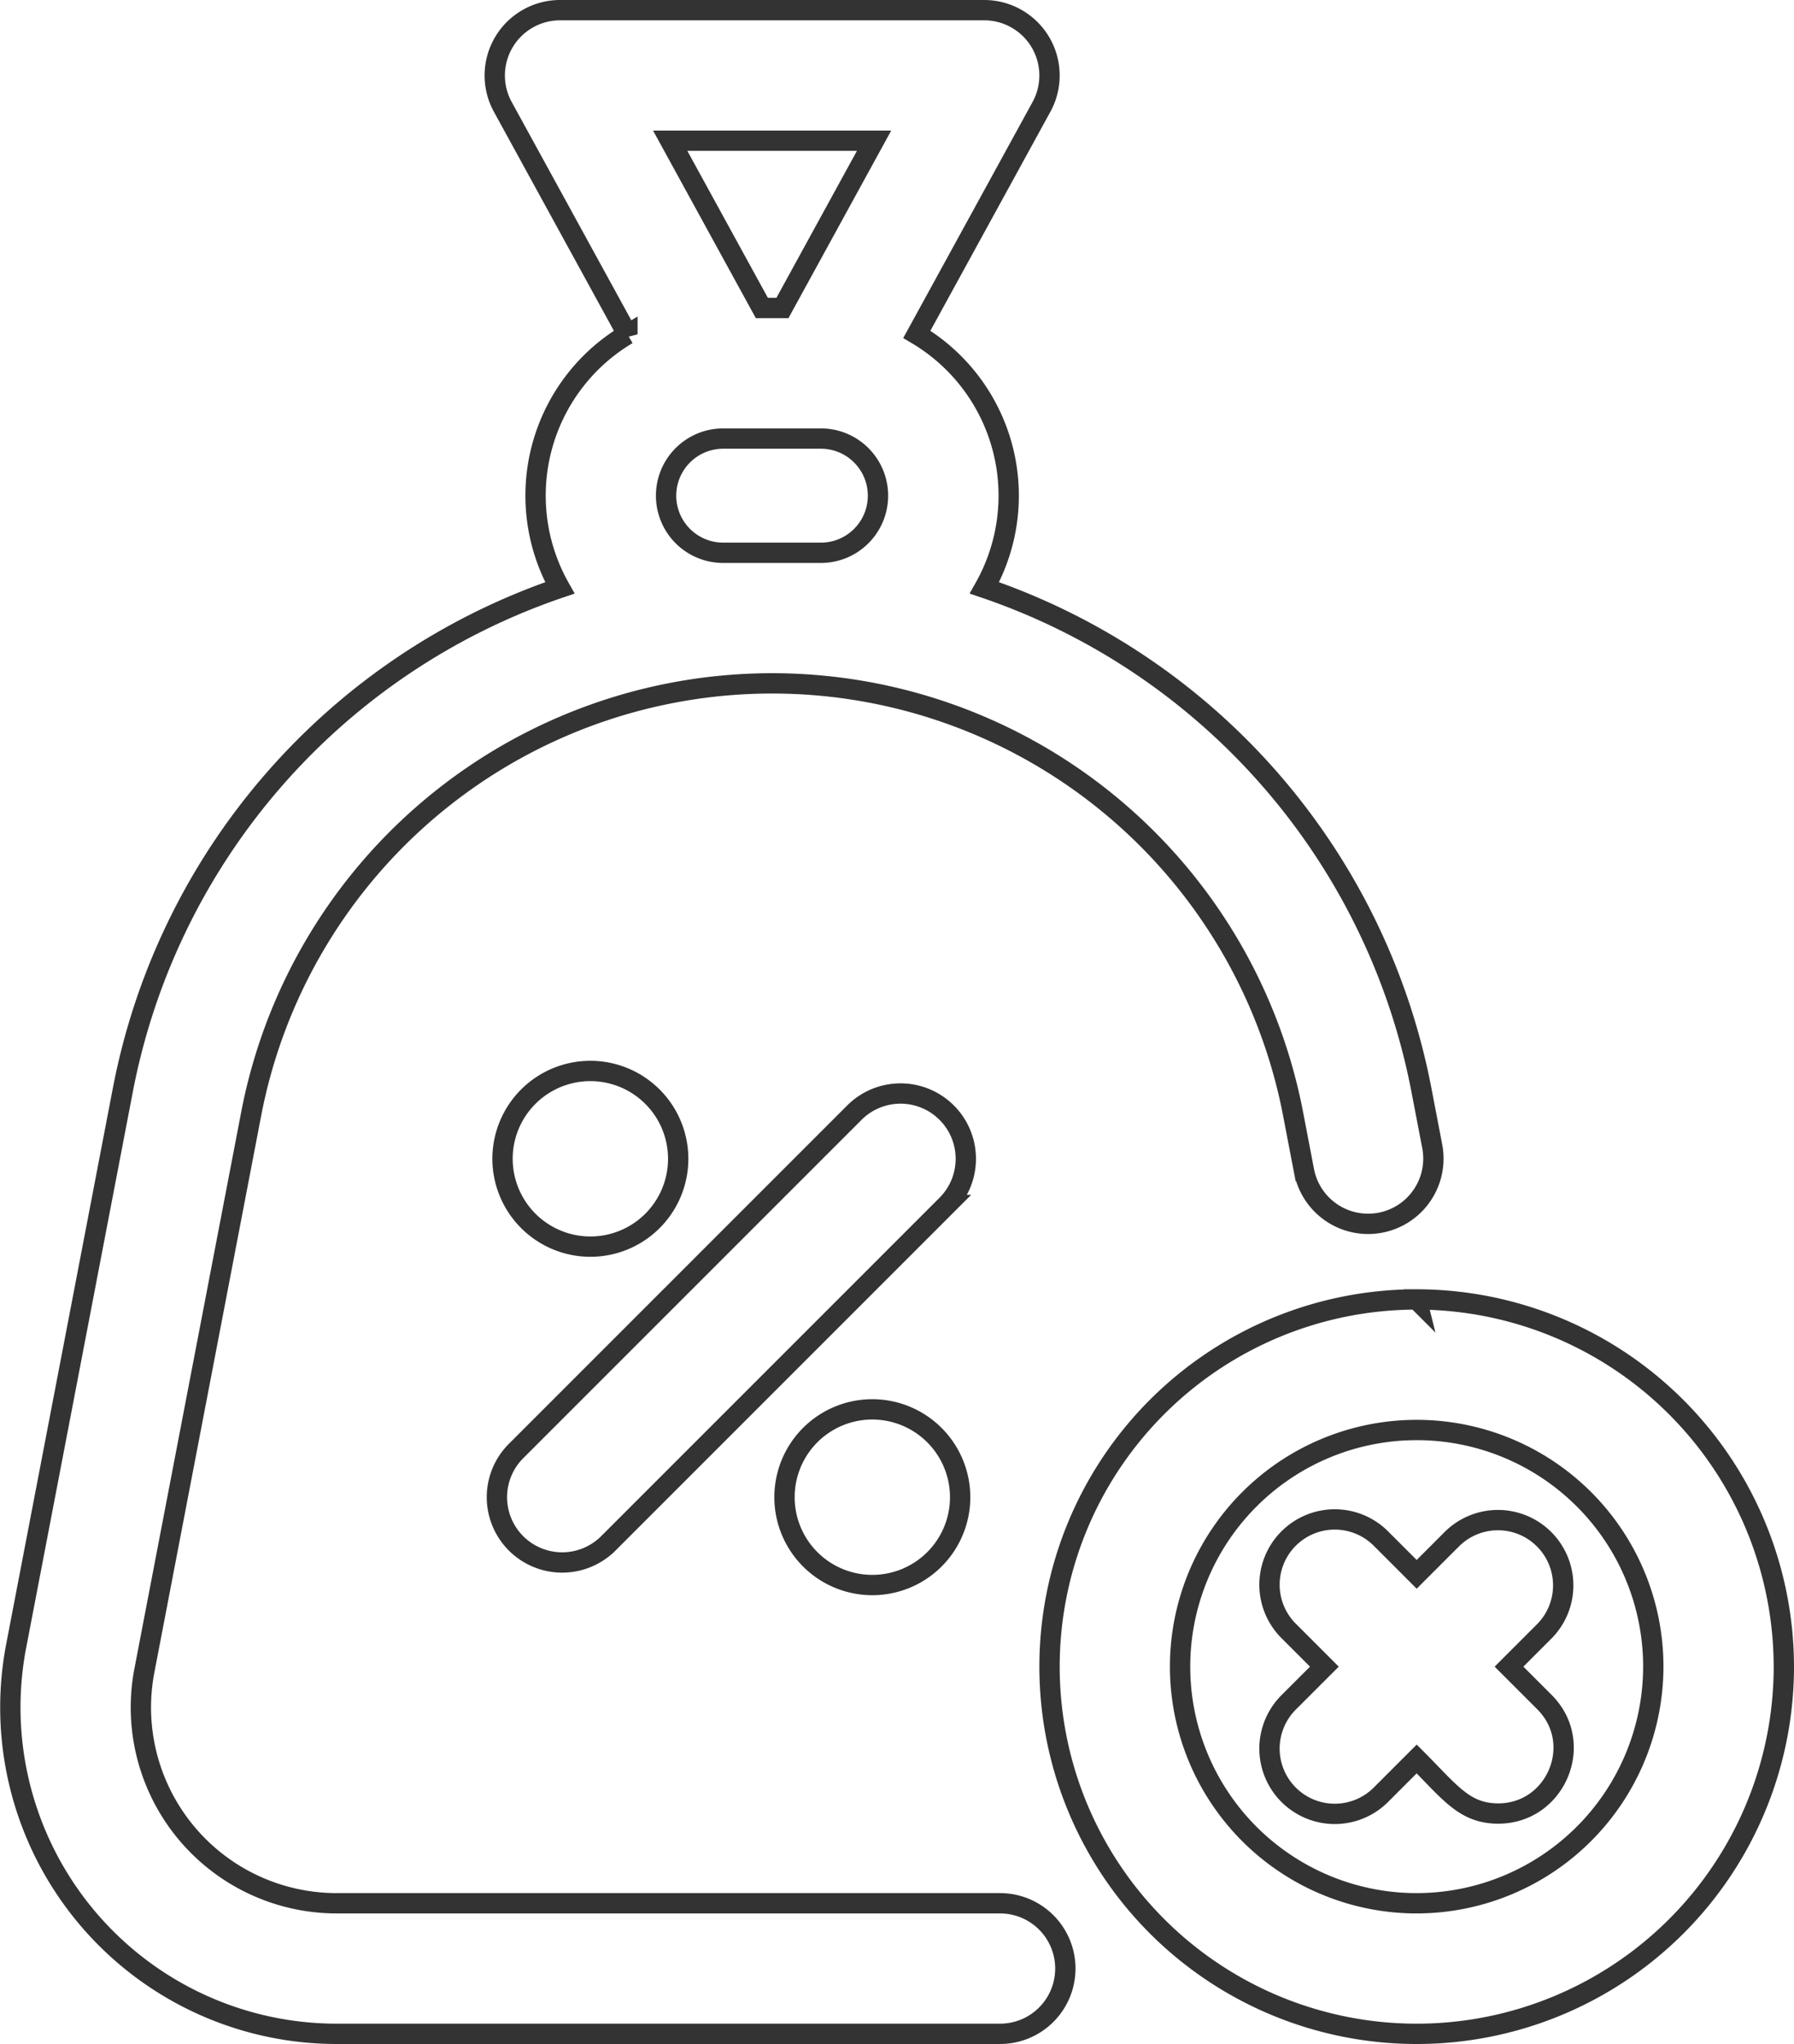 <svg xmlns="http://www.w3.org/2000/svg" width="441.458" height="502.908" viewBox="0 0 441.458 502.908"><path id="tax-free" d="M274.317,465.785H110.95a48.188,48.188,0,0,1-47.321-57.265L89.907,271.569a130.533,130.533,0,0,1,256.388,0l2.7,14.07a16.062,16.062,0,0,0,31.548-6.055l-2.7-14.069a162.92,162.92,0,0,0-107.5-123.373A46.126,46.126,0,0,0,253.71,79.766l30.678-55.987A16.072,16.072,0,0,0,270.3,0H165.9a16.072,16.072,0,0,0-14.086,23.779l30.678,55.987a46.126,46.126,0,0,0-16.634,62.377,162.922,162.922,0,0,0-107.5,123.373L32.082,402.467a80.31,80.31,0,0,0,78.868,95.441H274.317a16.062,16.062,0,0,0,0-32.123ZM243.186,32.123,220.634,73.281H215.57L193.017,32.123ZM206.055,133.512a14.054,14.054,0,1,1,.009-28.108h23.974a14.054,14.054,0,1,1,.11,28.108Zm55,160.458-83.26,83.26a16.061,16.061,0,0,1-22.714-22.714l83.26-83.26a16.061,16.061,0,1,1,22.714,22.714Zm-18.3,50.291a21.612,21.612,0,1,0,21.613,21.613,21.636,21.636,0,0,0-21.613-21.613Zm-69.383-40.035a21.612,21.612,0,1,0-21.613-21.613A21.636,21.636,0,0,0,173.372,304.225Zm203.337,12.991a90.346,90.346,0,1,0,90.346,90.346A90.449,90.449,0,0,0,376.709,317.215Zm0,148.569a58.223,58.223,0,1,1,58.223-58.223A58.289,58.289,0,0,1,376.709,465.785Zm31.434-66.943-8.719,8.72,8.72,8.72c10.152,10.152,2.818,27.418-11.359,27.418-8.336,0-11.841-5.189-20.077-13.424L367.99,439a16.062,16.062,0,1,1-22.715-22.714l8.72-8.72-8.72-8.72a16.062,16.062,0,1,1,22.715-22.714l8.719,8.72,8.719-8.72a16.062,16.062,0,0,1,22.715,22.714Z" transform="translate(-28.098 2.5)" fill="none" stroke="#000" stroke-width="5" opacity="0.8"></path></svg>